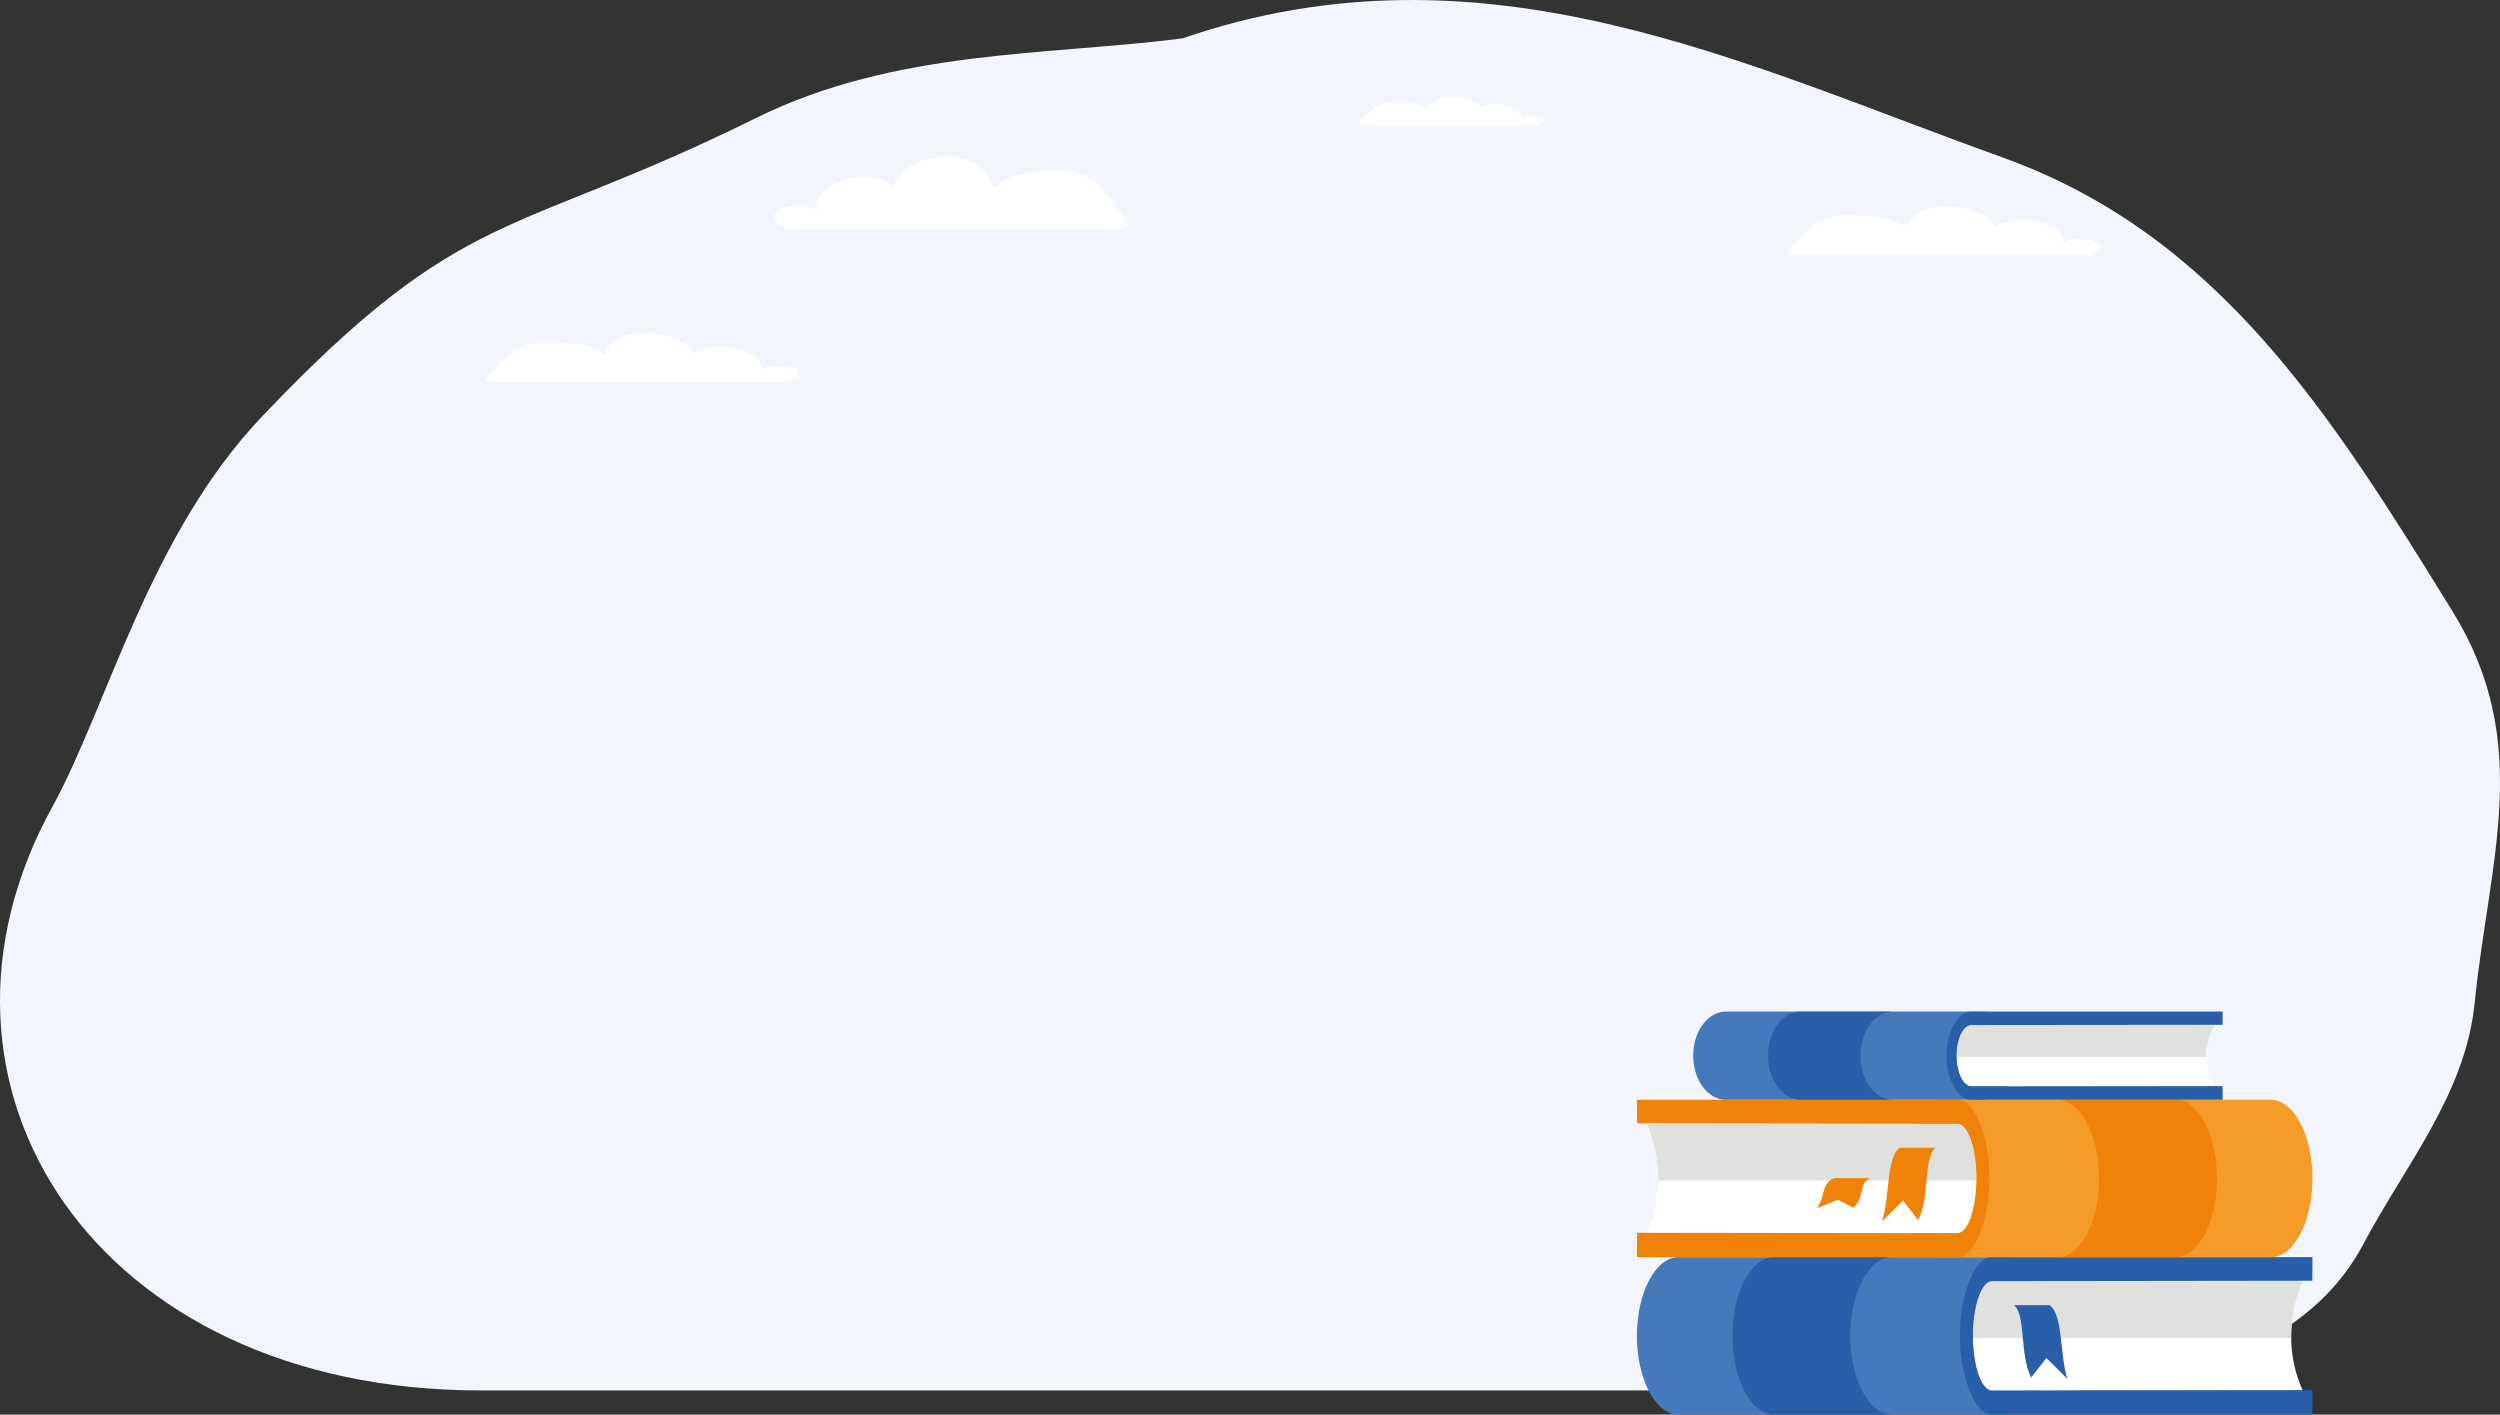 <?xml version="1.0" encoding="UTF-8"?>
<svg id="Calque_2" data-name="Calque 2" xmlns="http://www.w3.org/2000/svg" viewBox="0 0 718.62 406.62">
  <rect x="0" y="0" width="718.62" height="406.62" fill="#333333" stroke="none"/>
  <defs>
    <style>
      .cls-1, .cls-2, .cls-3, .cls-4, .cls-5, .cls-6, .cls-7, .cls-8 {
        stroke-width: 0px;
      }

      .cls-1, .cls-4 {
        fill: #fff;
      }

      .cls-2 {
        fill: #ef8208;
      }

      .cls-2, .cls-3, .cls-4, .cls-5, .cls-6, .cls-7, .cls-8 {
        fill-rule: evenodd;
      }

      .cls-3 {
        fill: #f2f5fc;
      }

      .cls-5 {
        fill: #f59b27;
      }

      .cls-6 {
        fill: #295ea9;
      }

      .cls-7 {
        fill: #e0e0df;
      }

      .cls-8 {
        fill: #4678bc;
      }
    </style>
  </defs>
  <g id="Calque_1-2" data-name="Calque 1">
    <path class="cls-3" d="m339.82,11.05c-38.91,4.96-82.61,3.12-122.55,22.89-70.49,34.9-83.51,24.37-141.86,85.68-32.56,34.22-44.53,83.54-60.3,112.17-44.31,80.42,12.43,167.89,123.04,167.89h449.61s68.09,2.29,91.48-41.88c12.16-22.96,29.45-43.23,32.09-69.47,4.12-40.95,17.03-74.7-6.28-112.47-34.61-56.09-66.99-108.16-129.37-130.58-75.28-27.07-149.15-64.01-235.86-34.23"/>
    <g>
      <path class="cls-8" d="m482.45,361.37h94.5c6.56,0,11.92,10.18,11.92,22.63h0c0,12.45-5.36,22.63-11.92,22.63h-94.5c-6.56,0-11.92-10.18-11.92-22.63h0c0-12.45,5.36-22.63,11.92-22.63"/>
      <path class="cls-6" d="m509.9,361.37h33.88c-6.56,0-11.92,10.18-11.92,22.63h0c0,12.45,5.36,22.63,11.92,22.63h-33.88c-6.56,0-11.92-10.18-11.92-22.63h0c0-12.45,5.36-22.63,11.92-22.63"/>
      <path class="cls-4" d="m572.54,399.73h89.39c-3.71-8.1-5.15-19.61,0-31.46h-89.39c-2.99,0-5.45,7.09-5.45,15.73s2.45,15.73,5.45,15.73"/>
      <path class="cls-7" d="m658.59,384.6c-.07-5.15.89-10.71,3.34-16.34h-89.39c-2.99,0-5.45,7.09-5.45,15.73,0,.2,0,.41,0,.61h91.5Z"/>
      <path class="cls-6" d="m664.72,406.62h-92.48c-4.31,0-8.87-10.32-8.87-22.76s4.56-22.49,8.87-22.49h92.48l-.04,6.78-92.14.12c-2.99,0-5.45,7.09-5.45,15.73s2.45,15.73,5.45,15.73l92.14-.12.04,7.01Z"/>
      <path class="cls-6" d="m578.93,375.17h10.23c3.93,2.8,2.79,13.91,5.12,21.19l-6.04-6.01-4.38,5.62c-3.4-6.6-1.45-17.85-4.93-20.8"/>
      <path class="cls-5" d="m652.8,316.12h-94.5c-6.56,0-11.92,10.18-11.92,22.63h0c0,12.45,5.36,22.63,11.92,22.63h94.5c6.56,0,11.92-10.18,11.92-22.63h0c0-12.45-5.36-22.63-11.92-22.63"/>
      <path class="cls-2" d="m625.35,316.12h-33.88c6.56,0,11.92,10.18,11.92,22.63h0c0,12.45-5.36,22.63-11.92,22.63h33.88c6.56,0,11.92-10.18,11.92-22.63h0c0-12.45-5.36-22.63-11.92-22.63"/>
      <path class="cls-4" d="m562.71,354.47h-89.39c3.71-8.1,5.15-19.61,0-31.46h89.39c2.99,0,5.45,7.09,5.45,15.73s-2.45,15.73-5.45,15.73"/>
      <path class="cls-7" d="m476.66,339.35c.07-5.15-.89-10.71-3.34-16.34h89.39c2.99,0,5.45,7.09,5.45,15.73,0,.2,0,.41,0,.61h-91.5Z"/>
      <path class="cls-2" d="m470.53,361.37h92.48c4.31,0,8.87-10.32,8.87-22.76s-4.56-22.49-8.87-22.49h-92.48l.04,6.78,92.14.12c2.99,0,5.45,7.09,5.45,15.73s-2.45,15.73-5.45,15.73l-92.14-.12-.04,7.01Z"/>
      <path class="cls-2" d="m556.32,329.92h-10.23c-3.93,2.8-2.79,13.91-5.12,21.19l6.04-6.01,4.38,5.62c3.4-6.6,1.45-17.85,4.93-20.8"/>
      <path class="cls-2" d="m537.64,338.65h-10.23c-3.93,1.15-2.79,5.69-5.12,8.67l6.04-2.46,4.38,2.3c3.4-2.7,1.45-7.3,4.93-8.51"/>
      <path class="cls-8" d="m496.05,290.78h74.06c5.14,0,9.34,5.7,9.34,12.67h0c0,6.97-4.2,12.67-9.34,12.67h-74.06c-5.14,0-9.34-5.7-9.34-12.67h0c0-6.97,4.2-12.67,9.34-12.67"/>
      <path class="cls-6" d="m517.56,290.78h26.55c-5.14,0-9.34,5.7-9.34,12.67h0c0,6.97,4.2,12.67,9.34,12.67h-26.55c-5.14,0-9.34-5.7-9.34-12.67h0c0-6.97,4.2-12.67,9.34-12.67"/>
      <path class="cls-4" d="m566.65,312.25h70.06c-2.9-4.54-4.04-10.98,0-17.62h-70.06c-2.35,0-4.27,3.97-4.27,8.81s1.92,8.81,4.27,8.81"/>
      <path class="cls-7" d="m634.09,303.79c-.05-2.88.7-5.99,2.62-9.15h-70.06c-2.35,0-4.27,3.97-4.27,8.81,0,.11,0,.23,0,.34h71.7Z"/>
      <path class="cls-6" d="m638.9,316.11h-72.48c-3.38,0-6.95-5.78-6.95-12.74s3.57-12.59,6.95-12.59h72.48l-.03,3.8-72.21.07c-2.35,0-4.27,3.97-4.27,8.81s1.92,8.81,4.27,8.81l72.21-.07.03,3.93Z"/>
    </g>
    <path class="cls-1" d="m226.7,109.86h-85.26s-3.04,0-1.06-1.95c3-2.97,7.23-10.11,18.18-9.61,12.53.58,15.21,3.62,15.21,3.71,0,0,1.91-6.78,12.57-6.29,10.66.49,13.06,5.8,13.06,5.8,0,0,4.38-2.92,11.91-1.45,4.19.82,8.28,3.52,7.5,6.06,3.5-.9,3.31-1.24,7.04-.64,8.02,1.29.85,4.37.85,4.37Z"/>
    <path class="cls-1" d="m600.89,73.42h-85.26s-3.04,0-1.06-1.95c3-2.97,7.23-10.11,18.18-9.61,12.53.58,15.21,3.62,15.21,3.71,0,0,1.91-6.78,12.57-6.29,10.66.49,13.06,5.8,13.06,5.8,0,0,4.38-2.92,11.91-1.45,4.19.82,8.28,3.52,7.5,6.06,3.5-.9,3.31-1.24,7.04-.64,8.02,1.29.85,4.37.85,4.37Z"/>
    <path class="cls-1" d="m441.82,36.1h-50.19s-1.79,0-.63-1.15c1.76-1.75,4.26-5.95,10.7-5.66,7.38.34,8.95,2.13,8.95,2.18,0,0,1.12-3.99,7.4-3.7,6.28.29,7.69,3.41,7.69,3.41,0,0,2.58-1.72,7.01-.85,2.47.48,4.88,2.07,4.42,3.57,2.06-.53,1.95-.73,4.14-.38,4.72.76.5,2.57.5,2.57Z"/>
    <path class="cls-1" d="m225.97,65.88h96.11s3.43,0,1.2-2.88c-3.38-4.39-8.15-14.95-20.5-14.2-14.13.86-17.14,5.35-17.14,5.48,0,0-2.15-10.01-14.17-9.29-12.02.73-14.73,8.57-14.73,8.57,0,0-4.94-4.31-13.42-2.14-4.72,1.21-9.34,5.2-8.46,8.95-3.94-1.34-3.73-1.83-7.93-.95-9.04,1.9-.96,6.46-.96,6.46Z"/>
  </g>
</svg>